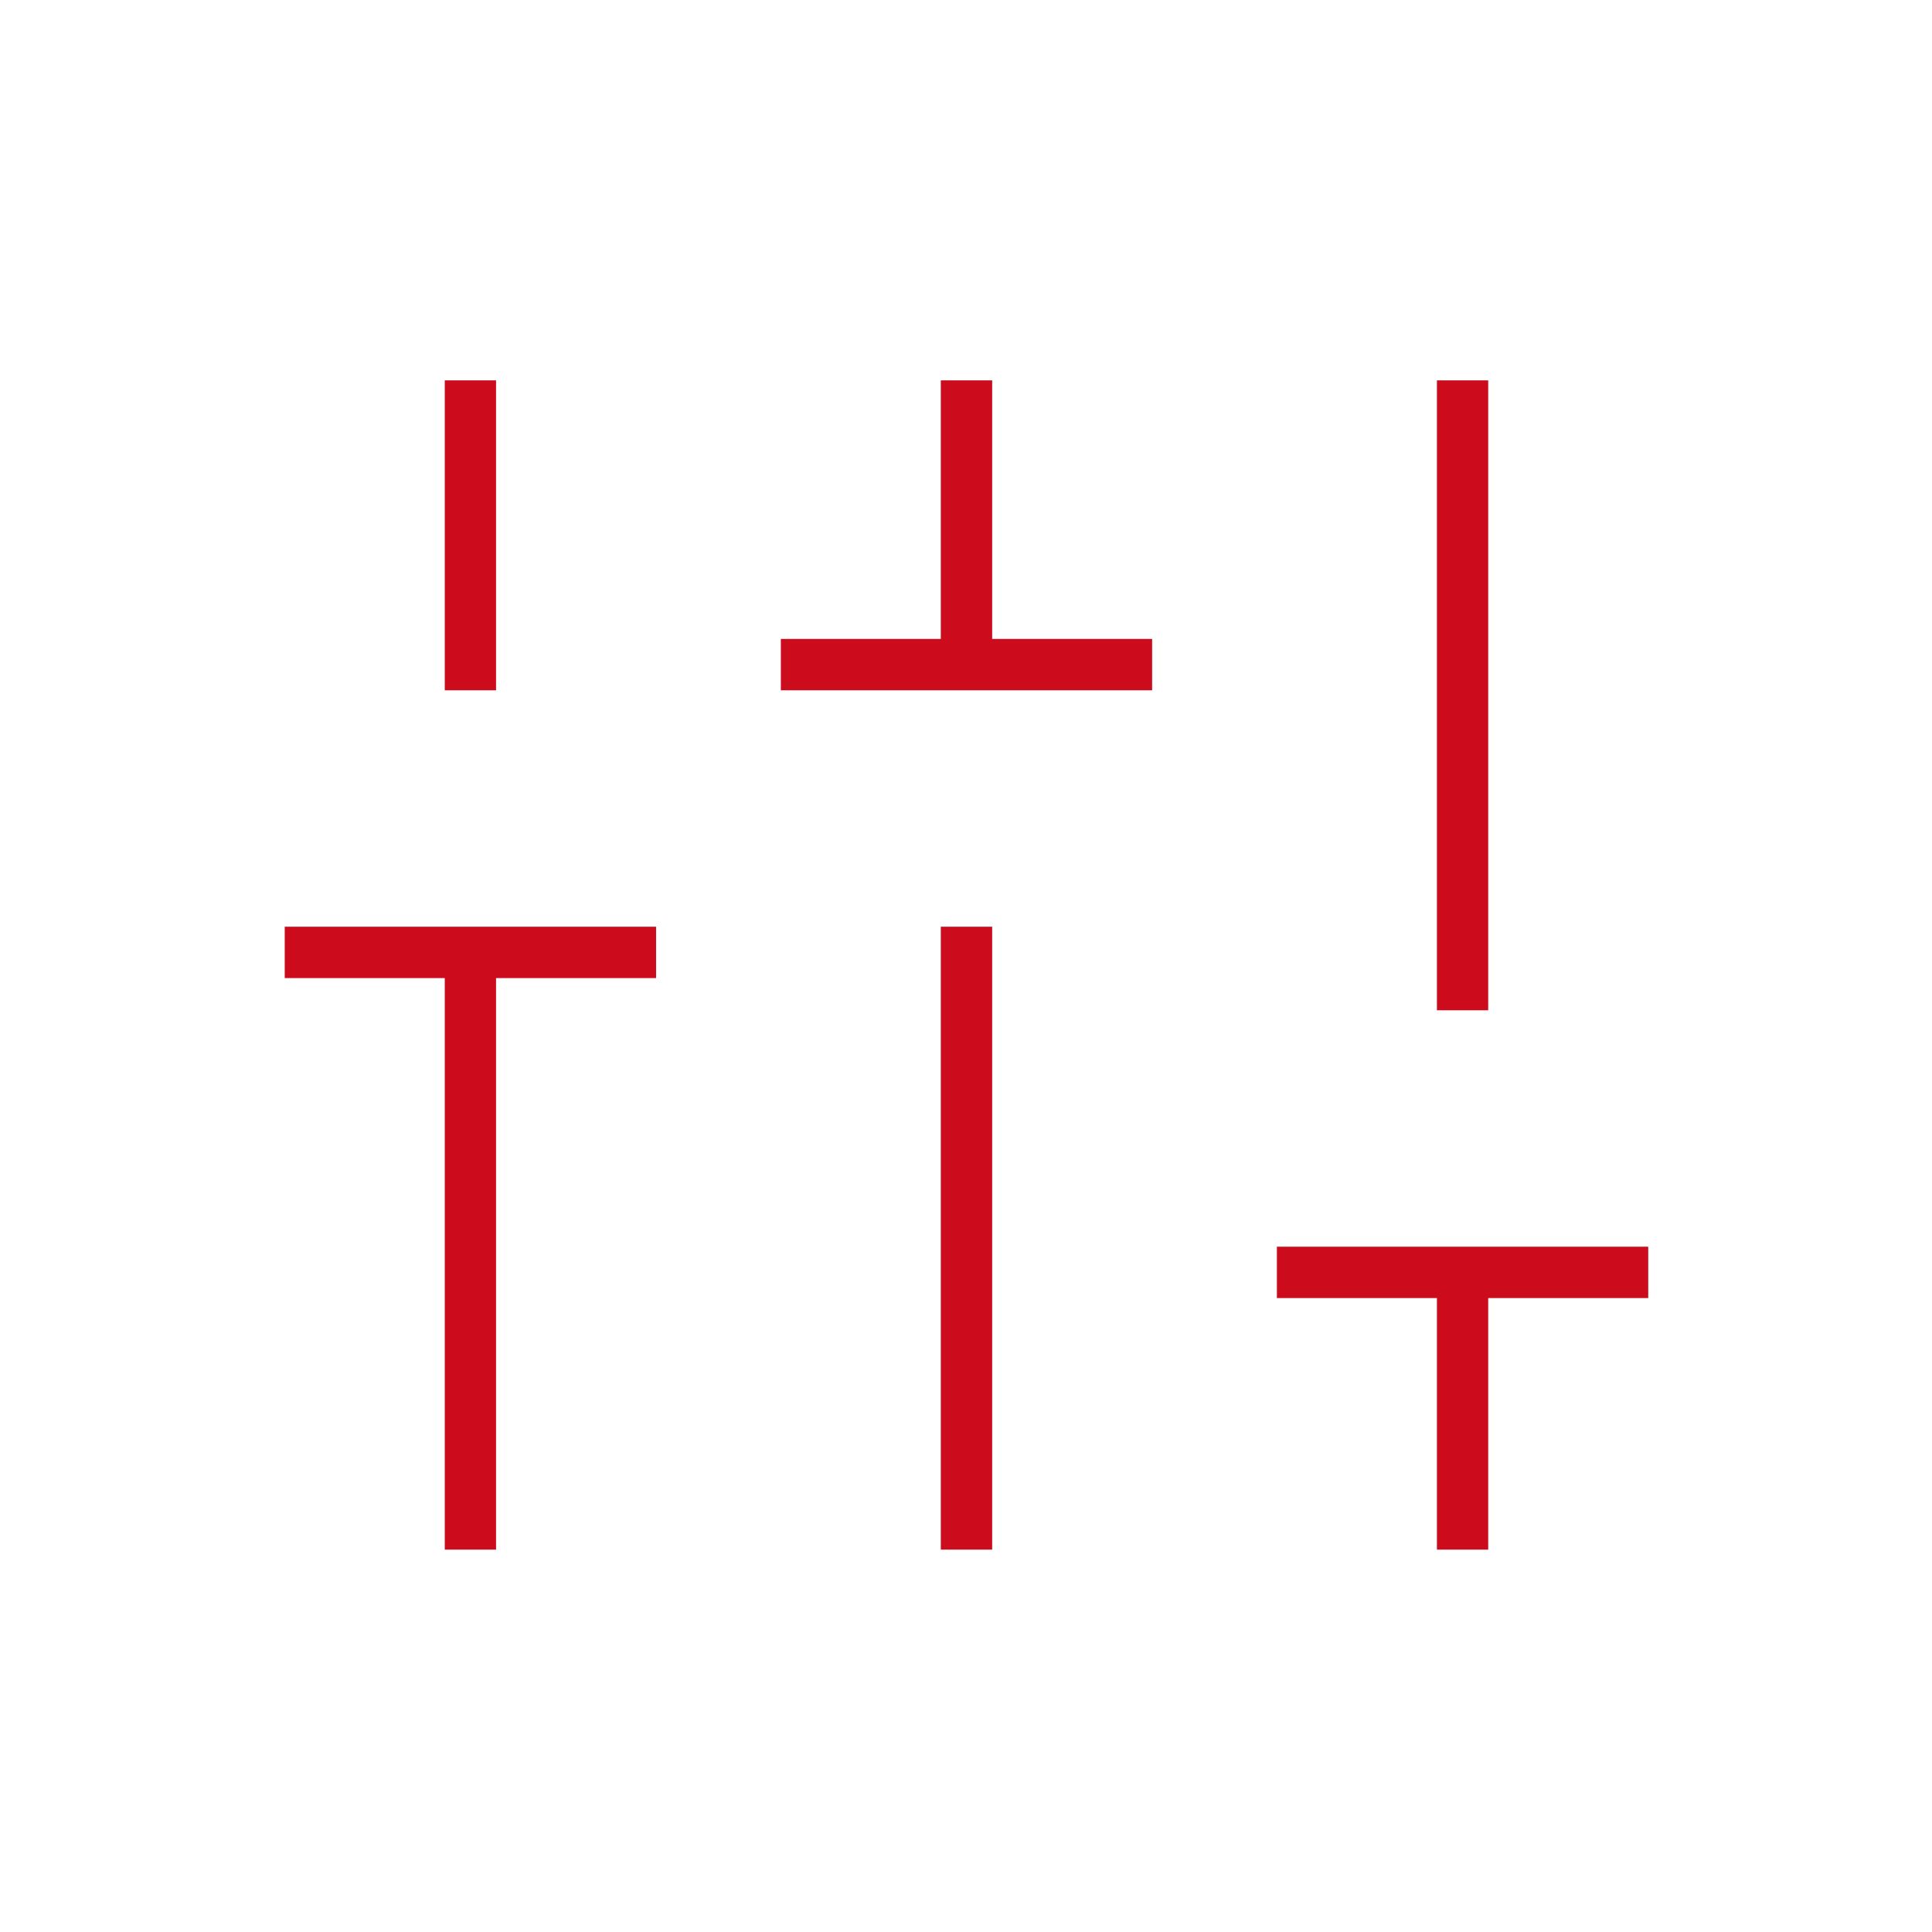 <svg xmlns="http://www.w3.org/2000/svg" width="24" height="24" viewBox="0 0 24 24" fill="none"><path d="M5.525 19.25V12.15H3.537V11.512H8.15V12.15H6.162V19.25H5.525ZM5.525 8.575V4.725H6.162V8.575H5.525ZM9.7 8.575V7.937H11.687V4.725H12.325V7.937H14.312V8.575H9.7ZM11.687 19.25V11.512H12.325V19.25H11.687ZM17.85 19.25V16.125H15.862V15.487H20.475V16.125H18.487V19.25H17.85ZM17.85 12.55V4.725H18.487V12.55H17.85Z" fill="#CC0B1C"></path></svg>